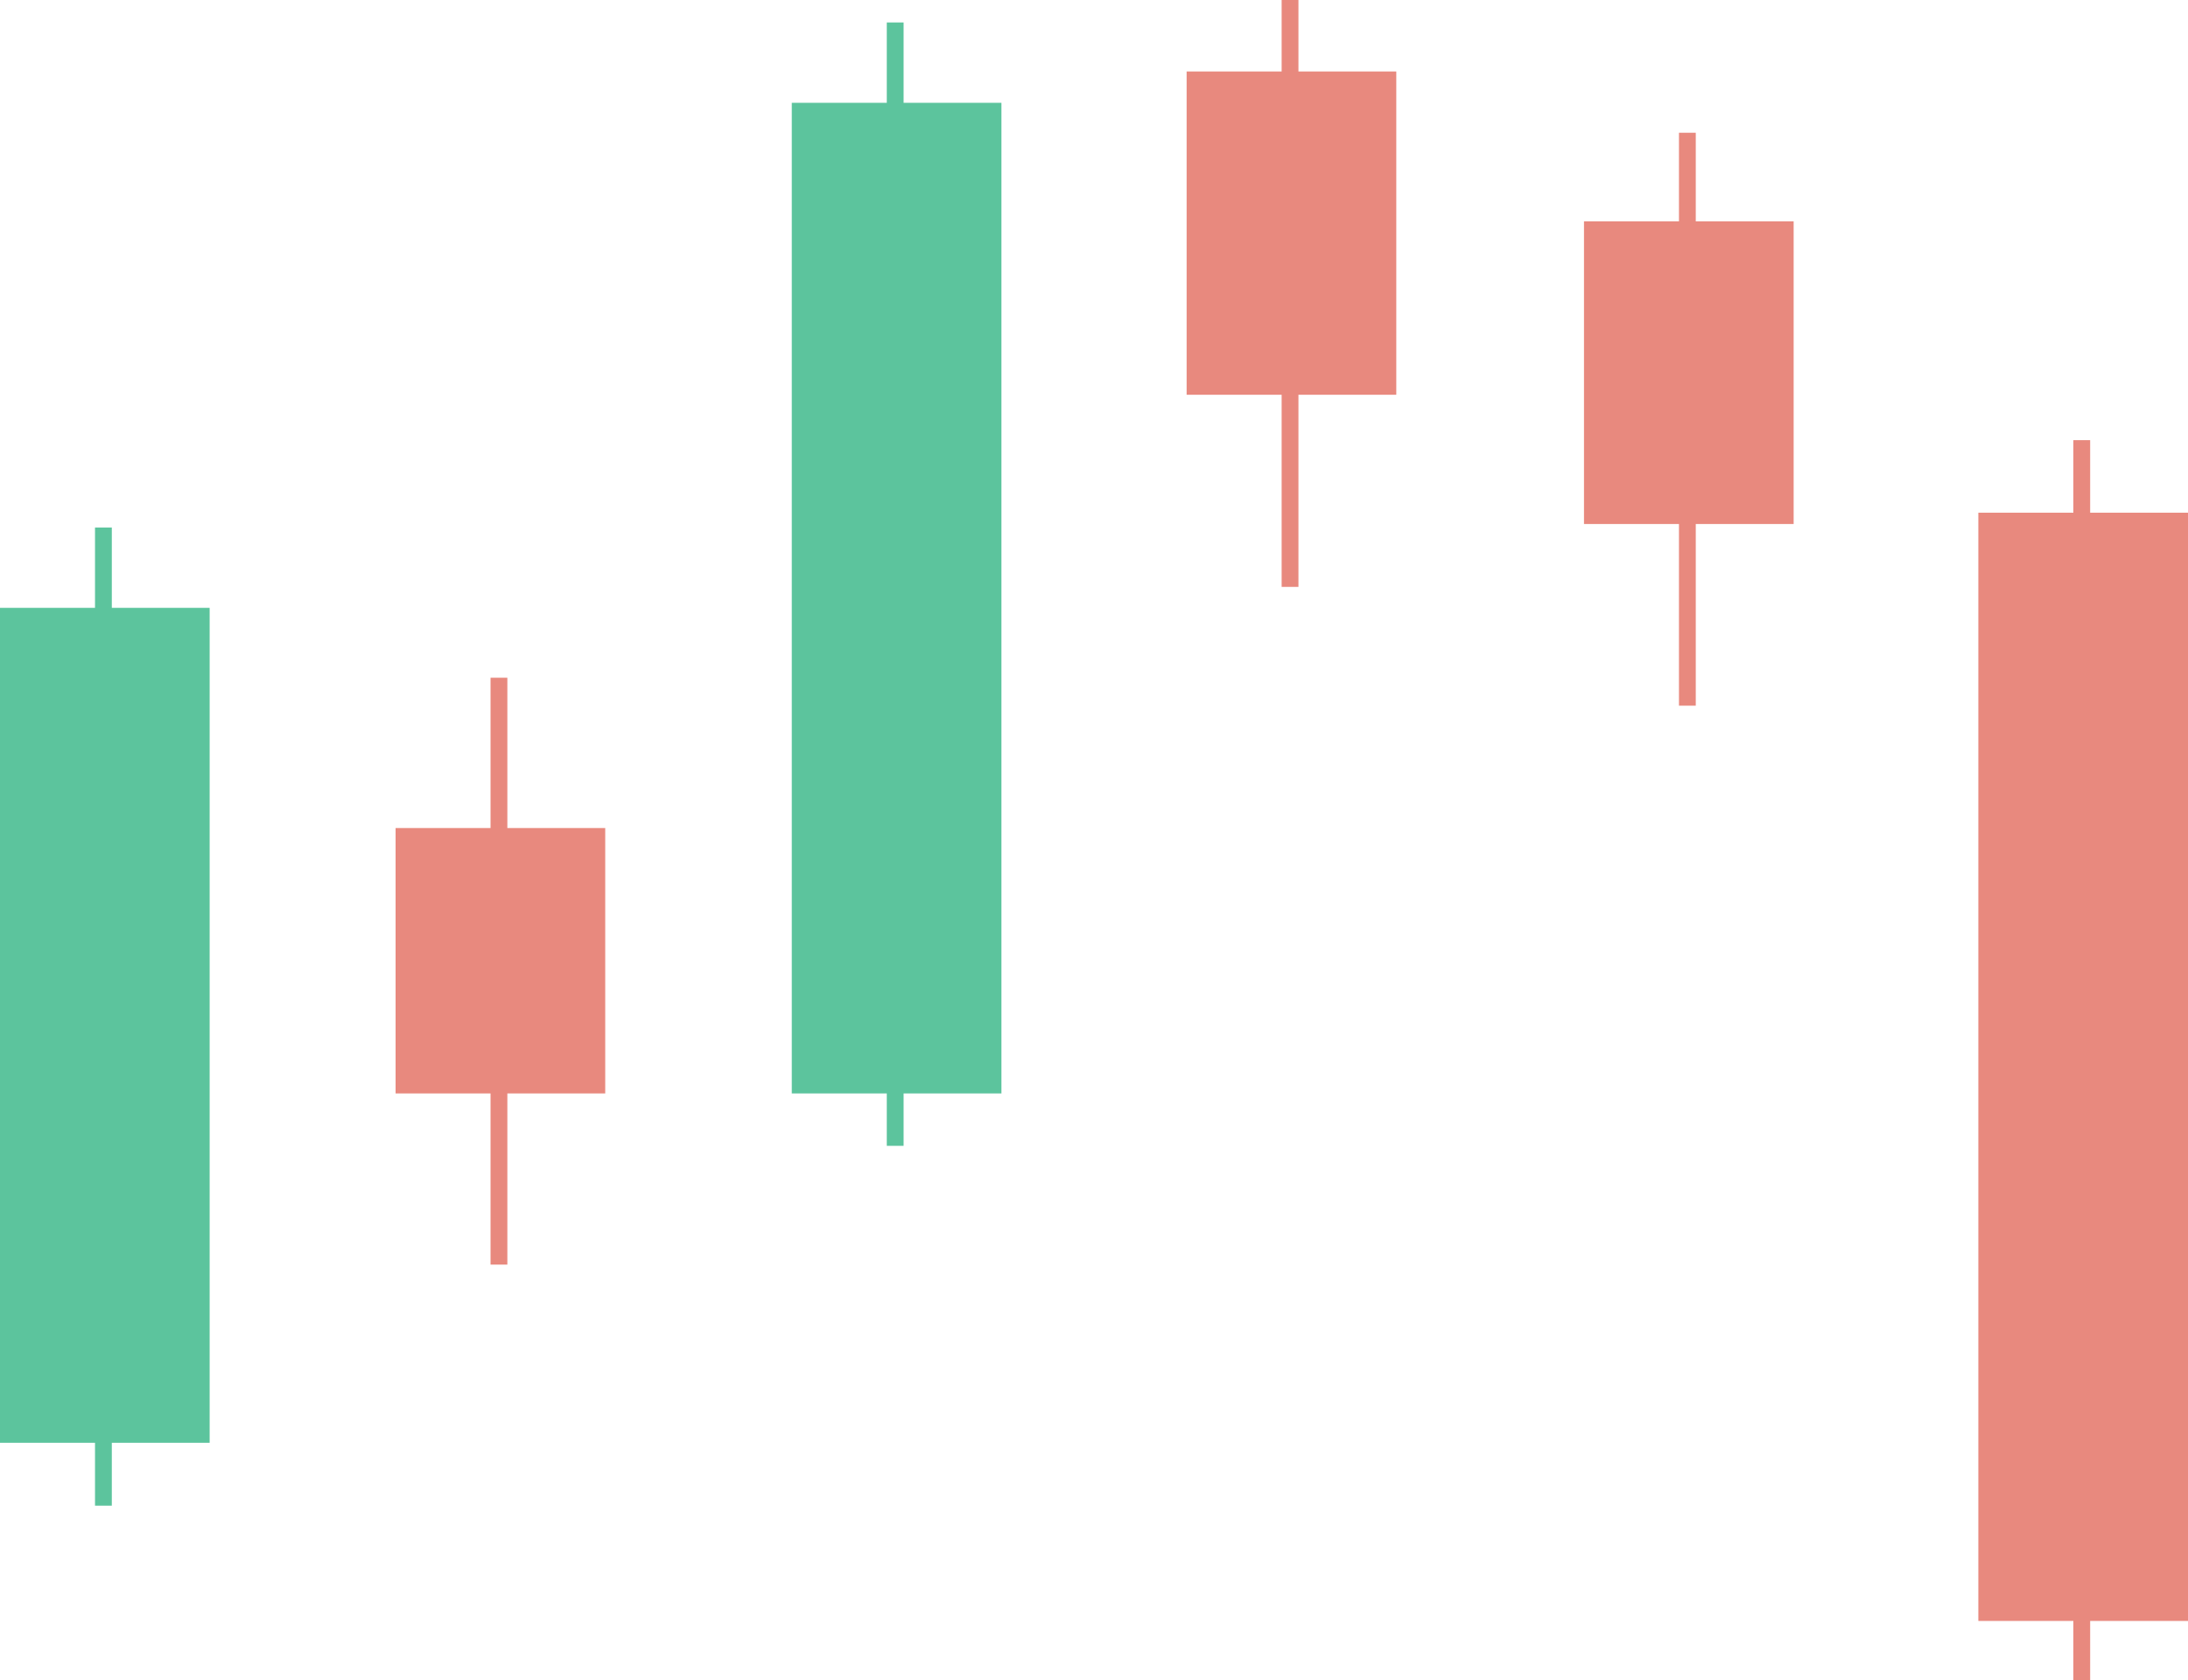 <svg xmlns="http://www.w3.org/2000/svg" id="Layer_1" data-name="Layer 1" version="1.1" width="626.18" height="481"><defs id="defs27477"><style id="style27475">.cls-1{fill:#5cc49d}.cls-2{fill:#e8897e}</style></defs><path class="cls-1" id="rect27479" d="M0 174h60v239H0z"/><path class="cls-1" id="rect27481" d="M27.19 151H32v280h-4.81z"/><path class="cls-2" id="rect27483" d="M113.21 237.03h60V313h-60z"/><path class="cls-2" id="rect27485" d="M140.39 194h4.81v168h-4.81z"/><path class="cls-2" id="rect27487" d="M339.6 20.46h60V113h-60z"/><path class="cls-2" id="rect27489" d="M366.79 0h4.81v168h-4.81z"/><path class="cls-1" id="rect27491" d="M226.6 29.43h60V313h-60z"/><path class="cls-1" id="rect27493" d="M253.79 6.43h4.81V328h-4.81z"/><path class="cls-2" id="rect27495" d="M453.32 63.37h60V150h-60z"/><path class="cls-2" id="rect27497" d="M480.5 38h4.81v164h-4.81z"/><path class="cls-2" id="rect27499" d="M566.18 146.76h60V464h-60z"/><path class="cls-2" id="rect27501" d="M593.37 126h4.81v355h-4.81z"/></svg>